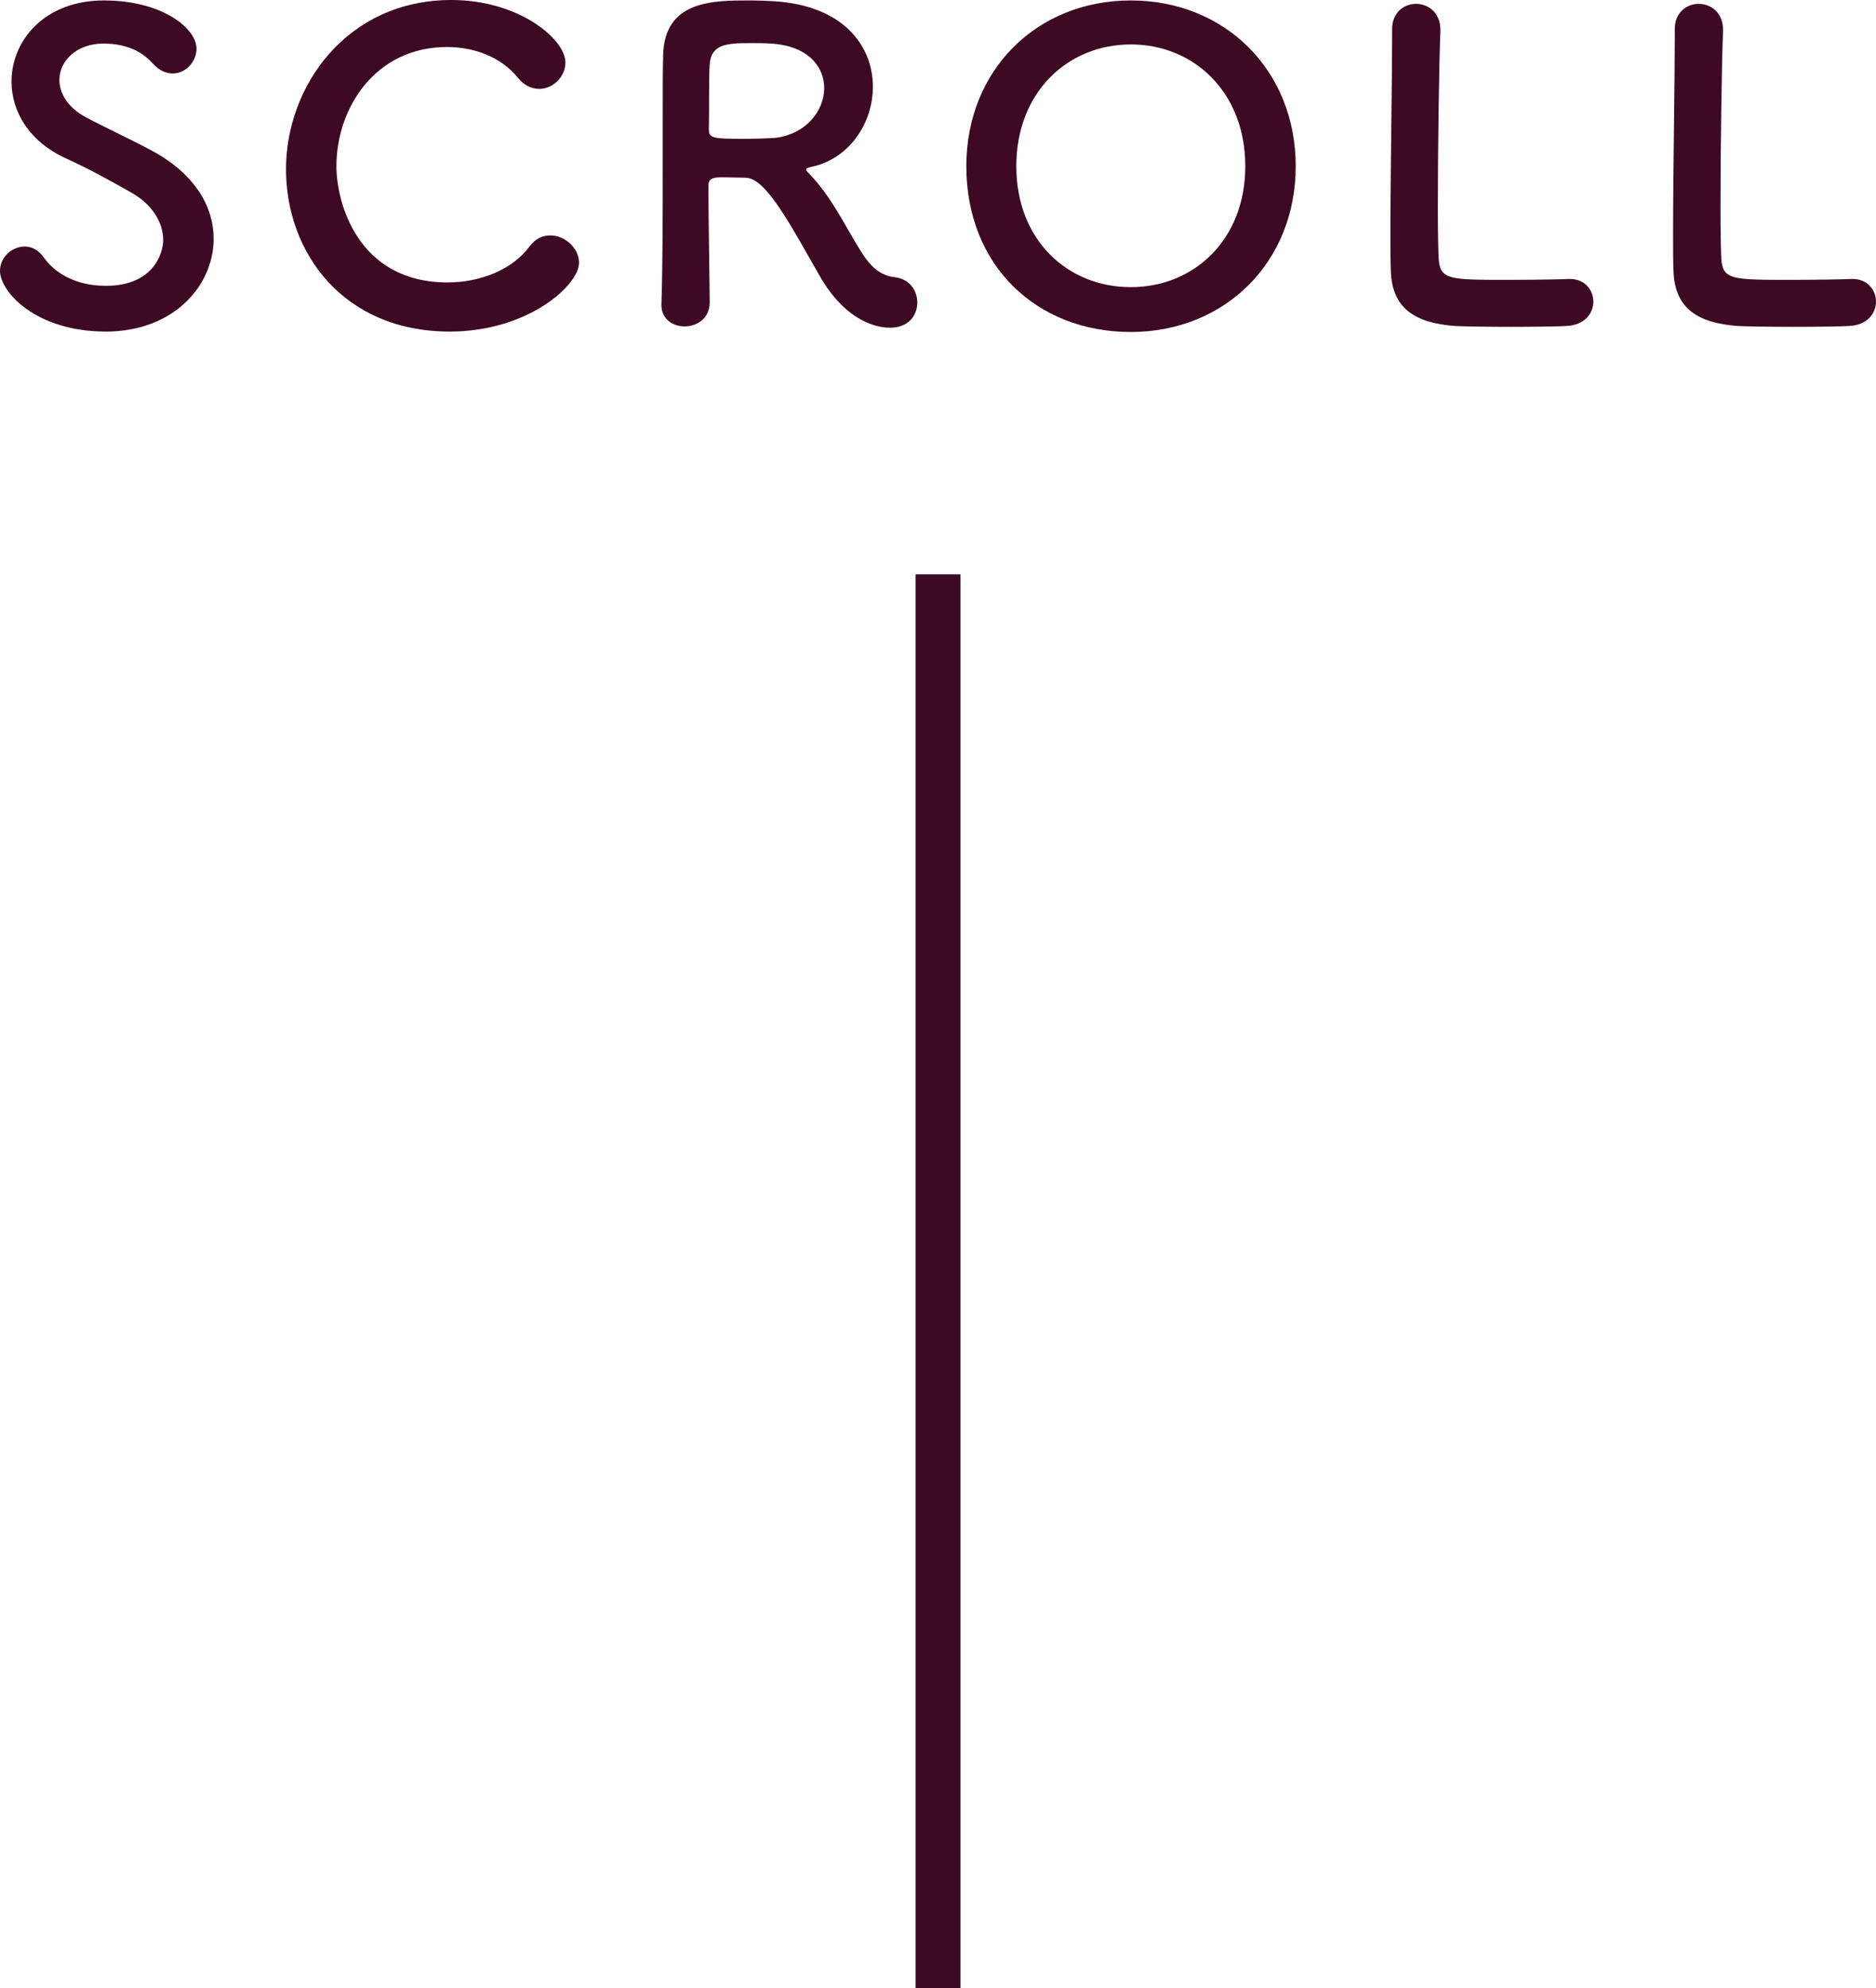 <?xml version="1.0" encoding="UTF-8"?>
<svg id="_レイヤー_1" xmlns="http://www.w3.org/2000/svg" viewBox="0 0 640.01 678.16">
  <defs>
    <style>
      .cls-1 {
        fill: #3e0923;
      }
    </style>
  </defs>
  <g>
    <path class="cls-1" d="M36,113.1C12.24,113.1,0,99.55,0,92.4c0-4.81,4.23-8.31,8.45-8.31,2.33,0,4.66,1.17,6.41,3.64,3.79,5.39,10.93,9.77,21.28,9.77,16.03,0,19.53-10.93,19.53-15.6,0-5.83-3.5-12.1-11.08-16.32-6.41-3.64-14.28-8.02-22.01-11.51C9.76,48.24,3.93,37.9,3.93,27.84,3.93,13.7,15.3.15,35.42.15s31.63,9.62,31.63,16.47c0,4.37-3.64,8.45-8.16,8.45-2.19,0-4.66-1.02-6.85-3.5-2.77-3.06-7.72-6.71-16.76-6.71s-15.01,5.83-15.01,12.39c0,4.52,2.77,9.47,9.18,12.83,5.98,3.21,16.03,7.87,22.74,11.52,14.57,8.02,20.7,19.09,20.7,29.88,0,15.6-13.26,31.63-36.87,31.63h0Z"/>
    <path class="cls-1" d="M153.39,113.1c-36.29,0-55.82-26.96-55.82-55.38S118.41,0,153.97,0c23.17,0,38.92,13.41,38.92,21.28,0,4.96-4.23,9.04-8.89,9.04-2.62,0-5.25-1.17-7.43-3.93-5.68-6.99-14.87-10.35-24.05-10.35-24.63,0-37.75,20.99-37.75,40.66,0,12.24,7.14,39.64,37.89,39.64,11.08,0,22.01-4.23,27.98-12.24,2.04-2.77,4.52-3.79,7.14-3.79,4.96,0,9.77,4.37,9.77,9.33,0,7.58-17.34,23.47-44.16,23.47h0Z"/>
    <path class="cls-1" d="M254.51,60.63c-1.9,0-5.25-.15-8.02-.15s-4.81.15-4.81,2.77c0,10.93.44,34.83.44,40.08-.15,5.39-4.37,8.02-8.6,8.02-3.93,0-7.87-2.48-7.87-7.29v-.29c.44-13.55.44-30.9.44-46.93,0-31.48,0-32.06.15-38.04C226.67.15,243.28.15,255.52.15c3.35,0,6.71.15,8.89.29,23.61,1.6,33.38,15.45,33.38,29.15,0,12.53-8.16,24.78-21.28,27.4-1.02.29-1.46.44-1.46.87,0,.58,1.02,1.31,2.04,2.48,7.14,7.87,11.22,16.76,16.32,24.92,3.64,5.98,6.99,8.74,11.95,9.33,4.96.58,7.58,4.52,7.58,8.6,0,4.37-2.91,8.6-9.33,8.6-2.33,0-14.28-.44-24.19-18.07-9.33-16.18-17.93-32.94-24.92-33.08h0ZM281.18,30.02c0-7.29-5.54-14.43-18.22-15.16-1.9-.15-4.52-.15-7.29-.15-7.87,0-13.12.44-13.55,7.29-.29,3.5-.15,13.85-.29,22.3,0,2.91,1.9,3.06,12.1,3.06,3.64,0,7.43-.15,10.06-.29,10.79-1.02,17.2-9.18,17.2-17.05h0Z"/>
    <path class="cls-1" d="M329.67,56.7C329.67,23.9,353.71.15,385.78.15s56.26,23.76,56.26,56.55-24.19,56.55-56.26,56.55-56.11-22.59-56.11-56.55ZM424.84,56.7c0-25.21-17.49-41.54-39.06-41.54s-39.06,16.32-39.06,41.54,17.49,41.25,39.06,41.25,39.06-16.18,39.06-41.25Z"/>
    <path class="cls-1" d="M474.93,9.91c0-5.68,4.08-8.6,8.16-8.6s8.31,2.91,8.31,8.89v.58c-.44,9.33-.87,40.08-.87,60.34,0,8.31.15,14.87.29,17.34.58,7,3.79,7,23.61,7,8.45,0,17.78-.15,20.55-.29h.73c4.96,0,7.87,3.79,7.87,7.72s-2.91,8.02-9.18,8.31c-1.9.15-10.49.29-19.09.29s-17.05-.15-18.95-.29c-13.41-1.02-21.42-5.83-21.86-18.66-.15-3.06-.15-7.72-.15-13.12,0-19.97.58-51.89.58-66.32v-3.21h0Z"/>
    <path class="cls-1" d="M571.36,9.91c0-5.68,4.08-8.6,8.16-8.6s8.31,2.91,8.31,8.89v.58c-.44,9.33-.87,40.08-.87,60.34,0,8.31.15,14.87.29,17.34.58,7,3.79,7,23.61,7,8.45,0,17.78-.15,20.55-.29h.73c4.96,0,7.87,3.79,7.87,7.72s-2.91,8.02-9.18,8.31c-1.9.15-10.49.29-19.09.29s-17.05-.15-18.95-.29c-13.41-1.02-21.42-5.83-21.86-18.66-.15-3.06-.15-7.72-.15-13.12,0-19.97.58-51.89.58-66.32v-3.21h0Z"/>
  </g>
  <rect class="cls-1" x="312.37" y="195.92" width="15.28" height="482.24"/>
</svg>